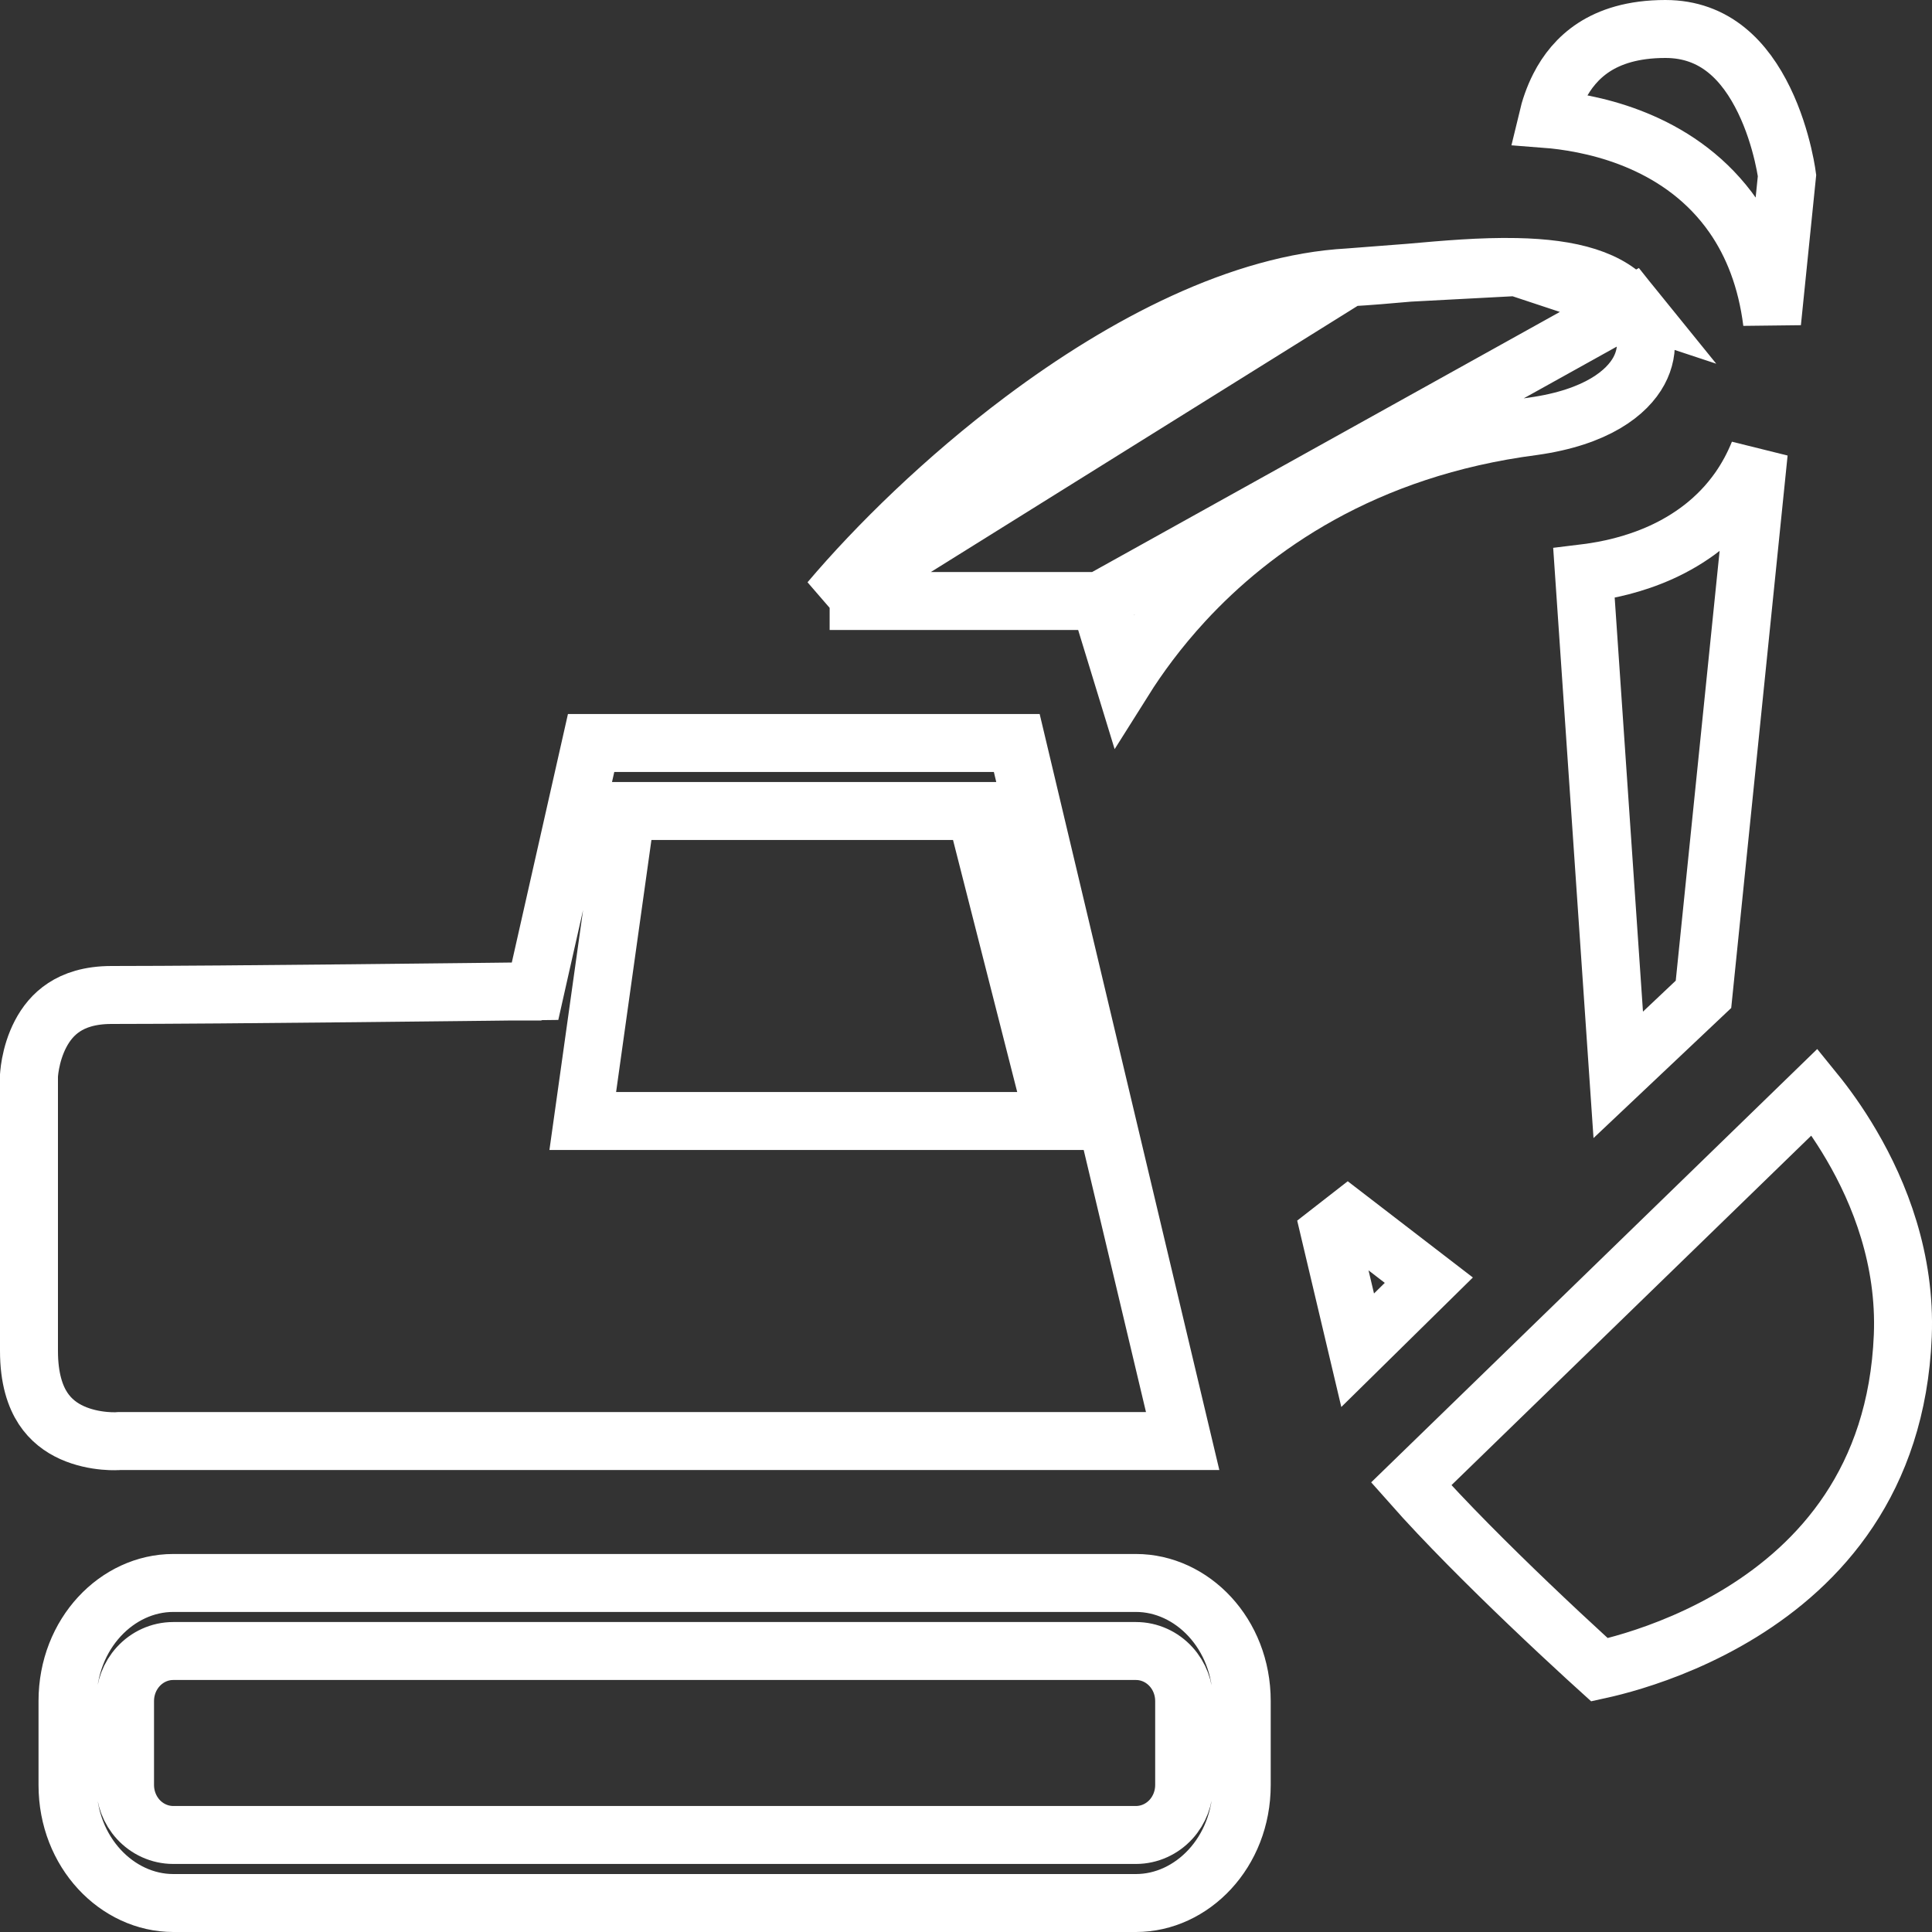 <svg width="50" height="50" viewBox="0 0 50 50" fill="none" xmlns="http://www.w3.org/2000/svg">
<rect x="0" y="0" width="50" height="50" fill="#333333" stroke="none"/>
<path d="M3.116 37.294H3.083L3.055 37.296L3.055 37.296L3.055 37.296L3.054 37.296L3.042 37.297C3.029 37.298 3.006 37.299 2.974 37.299C2.911 37.3 2.815 37.298 2.698 37.287C2.46 37.265 2.157 37.208 1.866 37.077C1.58 36.948 1.314 36.752 1.114 36.448C0.916 36.145 0.75 35.682 0.75 34.963V27.841L0.75 27.836C0.751 27.825 0.752 27.804 0.755 27.775C0.76 27.718 0.771 27.631 0.791 27.524C0.832 27.308 0.909 27.03 1.05 26.76C1.189 26.494 1.383 26.248 1.657 26.069C1.926 25.892 2.313 25.75 2.887 25.75C4.303 25.75 6.897 25.728 9.133 25.705C10.252 25.694 11.282 25.683 12.033 25.674L12.925 25.664L13.169 25.661L13.233 25.66L13.249 25.66L13.254 25.66L13.255 25.66L13.255 25.66L13.246 24.91L13.255 25.66L13.847 25.653L13.977 25.075L15.298 19.229H26.314L30.607 37.294H3.116ZM16.858 20.989H16.206L16.116 21.635L15.202 28.157L15.082 29.011H15.944H26.325H27.29L27.052 28.076L25.391 21.554L25.247 20.989H24.664H16.858Z" stroke="white" stroke-width="1.5"/>
<path d="M28.458 15.554L28.62 16.085L29.084 17.601C29.46 17.003 29.972 16.296 30.642 15.569C32.412 13.651 35.284 11.602 39.678 11.032C41.323 10.801 42.111 10.162 42.415 9.599C42.715 9.045 42.638 8.407 42.227 7.898L28.458 15.554ZM28.458 15.554H27.903M28.458 15.554H27.903M27.903 15.554H21.471M27.903 15.554H21.471M21.471 15.554C22.682 14.124 24.444 12.39 26.476 10.867C29.128 8.879 32.133 7.331 34.899 7.179L21.471 15.554ZM36.468 7.058C35.944 7.104 35.42 7.151 34.9 7.179L36.468 7.058ZM36.468 7.058C37.398 6.975 38.33 6.892 39.247 6.911M36.468 7.058L39.247 6.911M39.247 6.911C40.674 6.94 41.683 7.225 42.227 7.898L39.247 6.911Z" stroke="white" stroke-width="1.5"/>
<path d="M40.049 3.08C40.11 2.824 40.205 2.532 40.352 2.245C40.549 1.859 40.835 1.494 41.252 1.223C41.665 0.955 42.252 0.75 43.1 0.75C44.387 0.75 45.161 1.579 45.654 2.592C45.898 3.094 46.05 3.604 46.142 3.993C46.188 4.187 46.217 4.347 46.235 4.456C46.241 4.489 46.245 4.518 46.248 4.541L45.861 8.34C45.721 7.226 45.363 6.32 44.858 5.593C44.201 4.648 43.331 4.054 42.488 3.684C41.649 3.315 40.82 3.16 40.21 3.095C40.155 3.09 40.101 3.084 40.049 3.08ZM41.88 27.817L40.993 14.835C41.017 14.832 41.042 14.829 41.066 14.826C41.582 14.761 42.283 14.616 42.995 14.293C43.709 13.968 44.451 13.455 45.013 12.649C45.209 12.367 45.378 12.056 45.517 11.713L44.086 25.733L41.88 27.817ZM41.395 43.214C41.301 43.129 41.187 43.025 41.054 42.903C40.671 42.552 40.141 42.06 39.554 41.498C38.553 40.54 37.402 39.397 36.522 38.402L46.964 28.258C47.232 28.588 47.577 29.056 47.917 29.638C48.642 30.875 49.324 32.589 49.244 34.571C49.09 38.335 47.075 40.489 45.063 41.73C44.049 42.356 43.04 42.746 42.281 42.979C41.914 43.092 41.609 43.167 41.395 43.214ZM30.646 46.196L30.646 45.446H30.646V44.022V44.022C30.646 43.699 30.529 43.377 30.303 43.131C30.075 42.882 29.751 42.728 29.398 42.728H29.398H4.484H4.484C4.131 42.728 3.807 42.882 3.579 43.131C3.353 43.377 3.236 43.699 3.236 44.022V44.022V46.196V46.196C3.236 46.519 3.353 46.84 3.579 47.087C3.807 47.335 4.131 47.489 4.484 47.489H4.484H29.398H29.398C29.751 47.489 30.075 47.335 30.303 47.087C30.529 46.84 30.646 46.519 30.646 46.196ZM32.136 44.022V46.196C32.136 47.942 30.847 49.25 29.398 49.25H4.484C3.035 49.25 1.747 47.942 1.747 46.196V44.022C1.747 42.275 3.035 40.967 4.484 40.967H29.398C30.847 40.967 32.136 42.275 32.136 44.022ZM35.136 34.944L34.412 31.885L34.882 31.519L36.978 33.131L35.136 34.944Z" stroke="white" stroke-width="1.5"/>
</svg>
